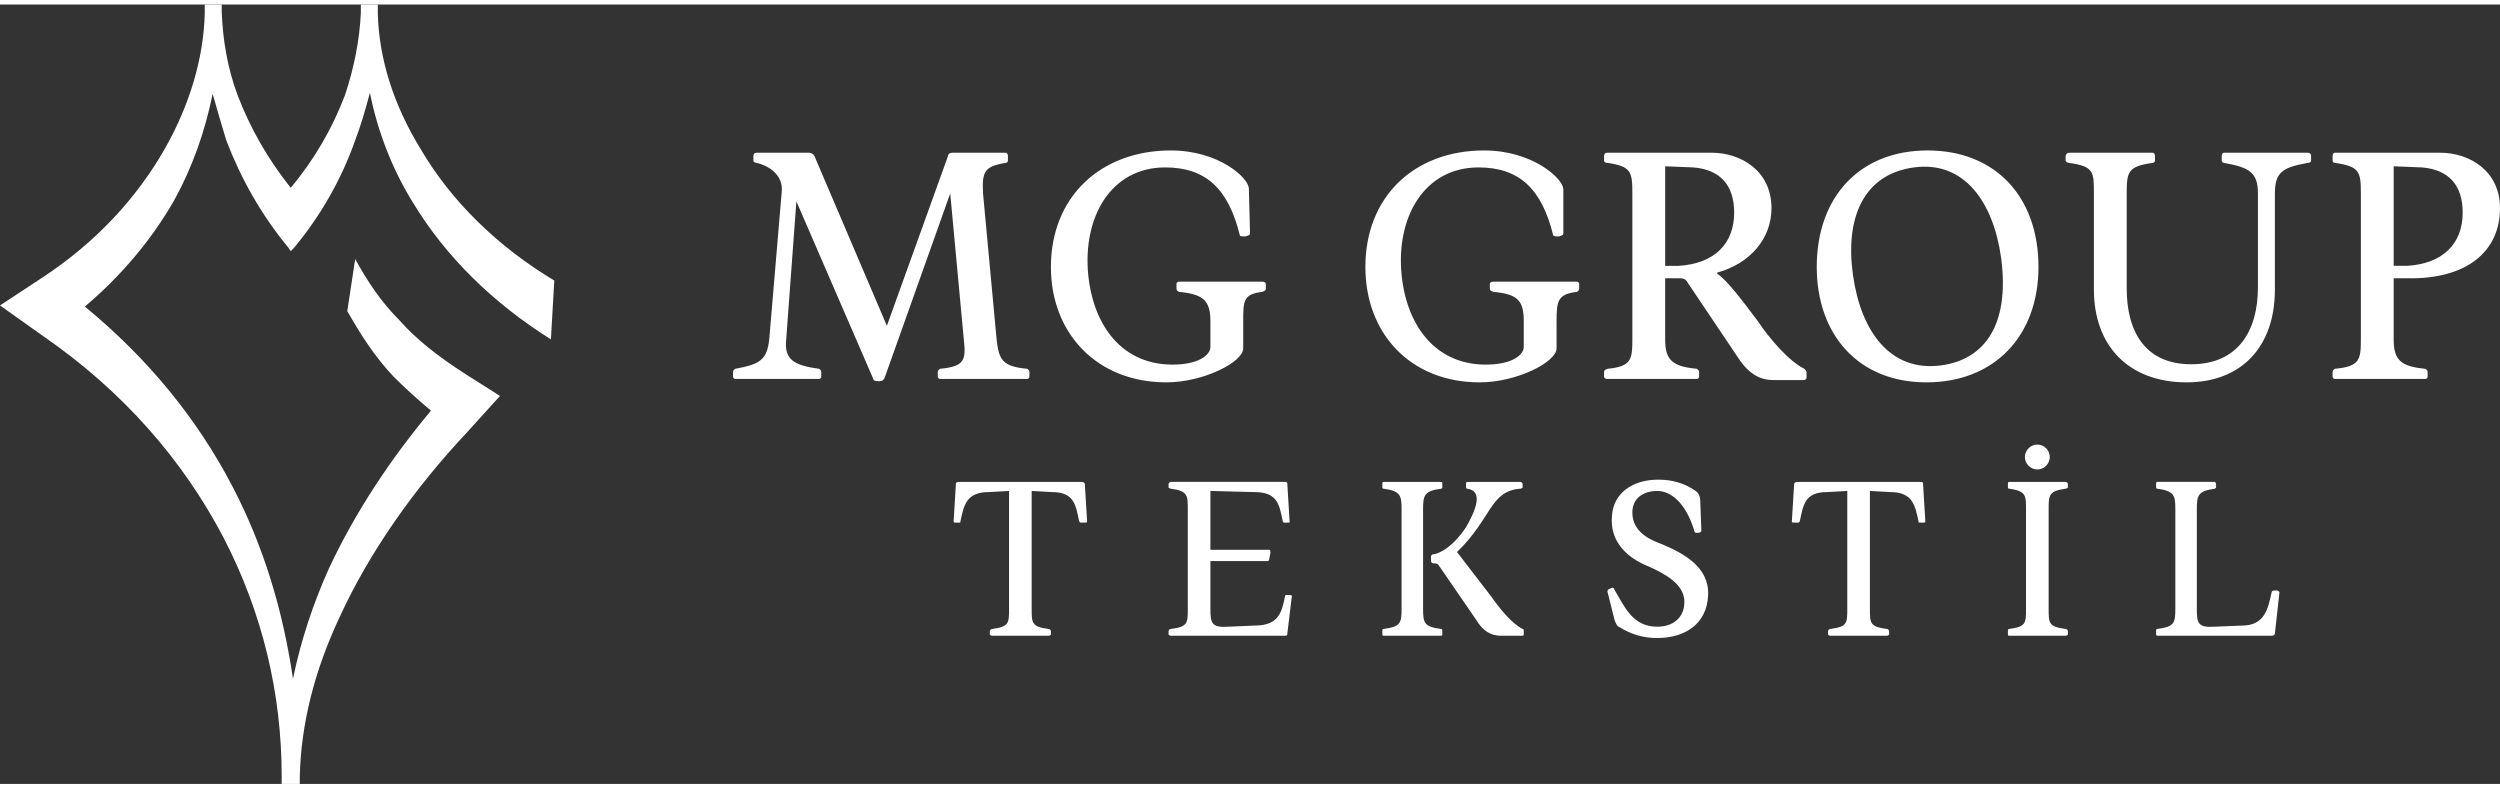 <?xml version="1.0" encoding="UTF-8"?>
<!DOCTYPE svg PUBLIC "-//W3C//DTD SVG 1.1//EN" "http://www.w3.org/Graphics/SVG/1.1/DTD/svg11.dtd">
<!-- Creator: CorelDRAW -->
<svg xmlns="http://www.w3.org/2000/svg" xml:space="preserve" width="130px" height="41px" version="1.1" style="shape-rendering:geometricPrecision; text-rendering:geometricPrecision; image-rendering:optimizeQuality; fill-rule:evenodd; clip-rule:evenodd"
viewBox="0 0 22.1 6.89"
 xmlns:xlink="http://www.w3.org/1999/xlink"
 xmlns:xodm="http://www.corel.com/coreldraw/odm/2003">
 <rect x="0" y="0" width="22.1" height="6.89" fill="#333333" stroke="none"/>
 <defs>
  <style type="text/css">
   <![CDATA[
    .fil0 {fill:white;fill-rule:nonzero}
   ]]>
  </style>
 </defs>
 <g id="Layer_x0020_1">
  <g id="_1664394844400">
   <g>
    <path class="fil0" d="M7.82 3.3c-0.01,0.02 -0.02,0.03 -0.05,0.03 -0.04,0 -0.05,-0.01 -0.05,-0.02l-0.68 -1.57 -0.09 1.22c-0.02,0.18 0.07,0.23 0.29,0.26 0.01,0.01 0.02,0.01 0.02,0.03l0 0.04c0,0.01 -0.01,0.02 -0.02,0.02l-0.74 0c-0.01,0 -0.02,-0.01 -0.02,-0.02l0 -0.04c0,-0.02 0.01,-0.02 0.02,-0.03 0.22,-0.04 0.28,-0.08 0.3,-0.26l0.11 -1.3c0.02,-0.16 -0.13,-0.24 -0.22,-0.26 -0.02,0 -0.03,-0.01 -0.03,-0.02l0 -0.04c0,-0.02 0.01,-0.03 0.03,-0.03l0.46 0c0.02,0 0.04,0.01 0.05,0.03l0.64 1.5 0.54 -1.5c0,-0.02 0.02,-0.03 0.04,-0.03l0.47 0c0.01,0 0.02,0.01 0.02,0.03l0 0.04c0,0.01 -0.01,0.02 -0.02,0.02 -0.19,0.03 -0.21,0.08 -0.2,0.27l0.12 1.29c0.02,0.18 0.05,0.24 0.27,0.26 0.01,0.01 0.02,0.01 0.02,0.03l0 0.04c0,0.01 -0.01,0.02 -0.02,0.02l-0.77 0c-0.01,0 -0.02,-0.01 -0.02,-0.02l0 -0.04c0,-0.02 0.01,-0.02 0.02,-0.03 0.22,-0.02 0.23,-0.08 0.21,-0.26l-0.12 -1.29 -0.58 1.63zm3.23 -1.28c0,0.02 -0.01,0.02 -0.04,0.03 -0.03,0 -0.05,0 -0.05,-0.01 -0.1,-0.41 -0.3,-0.6 -0.66,-0.6 -0.48,0 -0.73,0.44 -0.68,0.95 0.05,0.49 0.34,0.83 0.82,0.79 0.21,-0.02 0.26,-0.11 0.26,-0.15l0 -0.23c0,-0.18 -0.06,-0.24 -0.28,-0.26 -0.01,-0.01 -0.02,-0.01 -0.02,-0.03l0 -0.04c0,-0.01 0.01,-0.02 0.02,-0.02l0.74 0c0.02,0 0.03,0.01 0.03,0.02l0 0.04c0,0.02 -0.01,0.02 -0.03,0.03 -0.17,0.02 -0.17,0.08 -0.17,0.26l0 0.24c0,0.12 -0.35,0.3 -0.68,0.3 -0.61,0 -1.02,-0.43 -1.02,-1.02 0,-0.62 0.44,-1.03 1.06,-1.03 0.42,0 0.69,0.24 0.69,0.34l0.01 0.39zm2.77 0c0,0.02 -0.01,0.02 -0.04,0.03 -0.03,0 -0.04,0 -0.05,-0.01 -0.1,-0.41 -0.3,-0.6 -0.66,-0.6 -0.48,0 -0.73,0.44 -0.68,0.95 0.05,0.49 0.34,0.83 0.82,0.79 0.21,-0.02 0.26,-0.11 0.26,-0.15l0 -0.23c0,-0.18 -0.05,-0.24 -0.27,-0.26 -0.02,-0.01 -0.03,-0.01 -0.03,-0.03l0 -0.04c0,-0.01 0.01,-0.02 0.03,-0.02l0.74 0c0.01,0 0.02,0.01 0.02,0.02l0 0.04c0,0.02 -0.01,0.02 -0.02,0.03 -0.17,0.02 -0.18,0.08 -0.18,0.26l0 0.24c0,0.12 -0.35,0.3 -0.68,0.3 -0.61,0 -1.01,-0.43 -1.01,-1.02 0,-0.62 0.43,-1.03 1.05,-1.03 0.42,0 0.69,0.24 0.7,0.34l0 0.39zm1.36 0.35c0.29,-0.08 0.48,-0.3 0.48,-0.57 0,-0.33 -0.27,-0.49 -0.53,-0.49l-0.92 0c-0.02,0 -0.03,0.01 -0.03,0.03l0 0.04c0,0.01 0.01,0.02 0.03,0.02 0.21,0.03 0.22,0.08 0.22,0.27l0 1.29c0,0.18 -0.01,0.24 -0.22,0.26 -0.02,0.01 -0.03,0.01 -0.03,0.03l0 0.04c0,0.01 0.01,0.02 0.03,0.02l0.79 0c0.01,0 0.02,-0.01 0.02,-0.02l0 -0.04c0,-0.02 -0.01,-0.02 -0.02,-0.03 -0.22,-0.02 -0.28,-0.08 -0.28,-0.26l0 -0.54 0.12 0c0.03,0 0.06,0 0.08,0.04l0.43 0.64c0.1,0.16 0.2,0.22 0.33,0.22l0.26 0c0.02,0 0.03,-0.01 0.03,-0.02l0 -0.05c0,-0.01 -0.01,-0.02 -0.02,-0.03 -0.14,-0.07 -0.31,-0.27 -0.41,-0.42 -0.15,-0.2 -0.28,-0.37 -0.36,-0.42l0 -0.01zm-0.46 -0.94l0.25 0.01c0.24,0.02 0.36,0.16 0.36,0.4 0,0.27 -0.17,0.45 -0.49,0.47l-0.12 0 0 -0.88zm2.2 0.01c0.44,-0.06 0.7,0.3 0.77,0.8 0.08,0.61 -0.16,0.9 -0.53,0.95 -0.45,0.06 -0.71,-0.3 -0.78,-0.8 -0.07,-0.5 0.09,-0.89 0.54,-0.95zm0.11 1.9c0.6,0 0.99,-0.41 0.99,-1.02 0,-0.62 -0.38,-1.03 -0.98,-1.03 -0.6,0 -0.98,0.41 -0.98,1.03 0,0.59 0.36,1.02 0.97,1.02zm3.08 -0.82c0,0.51 -0.3,0.82 -0.78,0.82 -0.51,0 -0.82,-0.32 -0.82,-0.82l0 -0.85c0,-0.19 0,-0.24 -0.22,-0.27 -0.01,0 -0.03,-0.01 -0.03,-0.02l0 -0.04c0,-0.02 0.02,-0.03 0.03,-0.03l0.74 0c0.01,0 0.02,0.01 0.02,0.03l0 0.04c0,0.01 -0.01,0.02 -0.02,0.02 -0.22,0.03 -0.23,0.08 -0.23,0.27l0 0.84c0,0.39 0.17,0.67 0.57,0.67 0.41,0 0.59,-0.29 0.59,-0.68l0 -0.83c0,-0.19 -0.08,-0.23 -0.3,-0.27 -0.01,0 -0.02,-0.01 -0.02,-0.02l0 -0.04c0,-0.02 0.01,-0.03 0.02,-0.03l0.74 0c0.02,0 0.03,0.01 0.03,0.03l0 0.04c0,0.01 -0.01,0.02 -0.03,0.02 -0.22,0.04 -0.29,0.08 -0.29,0.27l0 0.85zm1.33 0.7c0.01,0.01 0.02,0.01 0.02,0.03l0 0.04c0,0.01 -0.01,0.02 -0.02,0.02l-0.8 0c-0.01,0 -0.02,-0.01 -0.02,-0.02l0 -0.04c0,-0.02 0.01,-0.02 0.02,-0.03 0.22,-0.02 0.23,-0.08 0.23,-0.26l0 -1.29c0,-0.19 -0.01,-0.24 -0.23,-0.27 -0.01,0 -0.02,-0.01 -0.02,-0.02l0 -0.04c0,-0.02 0.01,-0.03 0.02,-0.03l0.93 0c0.26,0 0.53,0.16 0.53,0.49 0,0.38 -0.29,0.63 -0.82,0.62l-0.12 0 0 0.54c0,0.18 0.06,0.24 0.28,0.26zm-0.16 -0.91c0.32,-0.02 0.49,-0.2 0.49,-0.47 0,-0.24 -0.12,-0.38 -0.36,-0.4l-0.25 -0.01 0 0.88 0.12 0z"/>
    <path class="fil0" d="M9.56 4.22c0.02,0 0.03,0.01 0.03,0.02l0.02 0.33c0,0.01 -0.01,0.01 -0.02,0.01l-0.03 0c-0.01,0 -0.01,0 -0.02,-0.01 -0.03,-0.14 -0.04,-0.26 -0.24,-0.26l-0.18 -0.01 0 1.04c0,0.13 0,0.16 0.15,0.18 0.01,0 0.02,0.01 0.02,0.02l0 0.03c0,0 -0.01,0.01 -0.02,0.01l-0.5 0c-0.01,0 -0.02,-0.01 -0.02,-0.01l0 -0.03c0,-0.01 0.01,-0.02 0.02,-0.02 0.15,-0.02 0.15,-0.05 0.15,-0.18l0 -1.04 -0.18 0.01c-0.2,0 -0.22,0.12 -0.25,0.26 0,0.01 0,0.01 -0.01,0.01l-0.03 0c-0.01,0 -0.02,0 -0.02,-0.01l0.02 -0.33c0,-0.01 0,-0.02 0.03,-0.02l1.08 0zm1.14 0.6l0.52 0c0.01,0 0.01,0.01 0.01,0.03l-0.01 0.05c0,0.02 -0.01,0.02 -0.02,0.02l-0.5 0 0 0.42c0,0.13 0.01,0.17 0.16,0.16l0.23 -0.01c0.21,0 0.24,-0.11 0.27,-0.26 0,-0.01 0.01,-0.01 0.01,-0.01l0.03 0c0.01,0 0.02,0 0.02,0.01l-0.04 0.33c0,0.01 0,0.02 -0.02,0.02l-1.01 0c-0.01,0 -0.02,-0.01 -0.02,-0.01l0 -0.03c0,-0.01 0.01,-0.02 0.02,-0.02 0.15,-0.02 0.15,-0.05 0.15,-0.18l0 -0.88c0,-0.12 0,-0.16 -0.15,-0.18 -0.01,0 -0.02,-0.01 -0.02,-0.01l0 -0.03c0,-0.01 0.01,-0.02 0.02,-0.02l1.01 0c0.02,0 0.02,0.01 0.02,0.02l0.02 0.33c0,0.01 0,0.01 -0.01,0.01l-0.03 0c-0.01,0 -0.02,0 -0.02,-0.01 -0.03,-0.14 -0.04,-0.26 -0.25,-0.26l-0.39 -0.01 0 0.52zm1.88 0.52c0,0.13 0.01,0.16 0.16,0.18 0.01,0 0.01,0.01 0.01,0.02l0 0.03c0,0 0,0.01 -0.01,0.01l-0.51 0c-0.01,0 -0.01,-0.01 -0.01,-0.01l0 -0.03c0,-0.01 0,-0.02 0.01,-0.02 0.15,-0.02 0.16,-0.05 0.16,-0.18l0 -0.88c0,-0.12 -0.01,-0.16 -0.16,-0.18 -0.01,0 -0.01,-0.01 -0.01,-0.01l0 -0.03c0,-0.01 0,-0.02 0.01,-0.02l0.51 0c0.01,0 0.01,0.01 0.01,0.02l0 0.03c0,0 0,0.01 -0.01,0.01 -0.15,0.02 -0.16,0.06 -0.16,0.18l0 0.88zm0.3 -0.5c0.31,-0.3 0.29,-0.54 0.56,-0.56 0.01,0 0.02,-0.01 0.02,-0.01l0 -0.03c0,-0.01 -0.01,-0.02 -0.02,-0.02l-0.47 0c-0.01,0 -0.01,0.01 -0.01,0.02l0 0.03c0,0 0,0.01 0.01,0.01 0.15,0.02 0.07,0.2 -0.01,0.34 -0.14,0.21 -0.27,0.24 -0.29,0.24 -0.01,0 -0.02,0.01 -0.02,0.02l0 0.04c0,0.01 0.01,0.02 0.02,0.02 0.02,0 0.04,0 0.05,0.02l0.33 0.48c0.06,0.1 0.13,0.14 0.22,0.14l0.18 0c0.01,0 0.02,0 0.02,-0.01l0 -0.03c0,-0.01 0,-0.02 -0.01,-0.02 -0.1,-0.05 -0.21,-0.19 -0.28,-0.29l-0.3 -0.39zm2.16 -0.19c0,0.01 -0.01,0.02 -0.03,0.02 -0.02,0 -0.03,0 -0.03,-0.01 -0.08,-0.27 -0.22,-0.36 -0.33,-0.36 -0.13,0 -0.22,0.07 -0.22,0.19 0,0.17 0.15,0.24 0.26,0.28 0.19,0.08 0.42,0.2 0.41,0.45 -0.01,0.26 -0.21,0.38 -0.45,0.38 -0.12,0 -0.23,-0.03 -0.34,-0.1 -0.01,0 -0.03,-0.03 -0.04,-0.07l-0.06 -0.24c0,-0.02 0.01,-0.02 0.03,-0.03 0.02,-0.01 0.03,0 0.03,0.01 0.09,0.15 0.16,0.33 0.38,0.33 0.14,0 0.24,-0.08 0.24,-0.22 0,-0.16 -0.18,-0.25 -0.31,-0.31 -0.23,-0.09 -0.35,-0.25 -0.33,-0.45 0.01,-0.19 0.17,-0.32 0.41,-0.32 0.12,0 0.23,0.03 0.33,0.1 0.03,0.02 0.04,0.06 0.04,0.08l0.01 0.27zm1.94 -0.43c0.02,0 0.02,0.01 0.02,0.02l0.02 0.33c0,0.01 -0.01,0.01 -0.02,0.01l-0.03 0c-0.01,0 -0.01,0 -0.01,-0.01 -0.03,-0.14 -0.05,-0.26 -0.25,-0.26l-0.18 -0.01 0 1.04c0,0.13 0,0.16 0.15,0.18 0.01,0 0.02,0.01 0.02,0.02l0 0.03c0,0 -0.01,0.01 -0.02,0.01l-0.5 0c-0.01,0 -0.02,-0.01 -0.02,-0.01l0 -0.03c0,-0.01 0.01,-0.02 0.02,-0.02 0.15,-0.02 0.15,-0.05 0.15,-0.18l0 -1.04 -0.18 0.01c-0.2,0 -0.21,0.12 -0.24,0.26 -0.01,0.01 -0.01,0.01 -0.02,0.01l-0.03 0c-0.01,0 -0.02,0 -0.02,-0.01l0.02 -0.33c0,-0.01 0.01,-0.02 0.03,-0.02l1.09 0zm0.92 -0.22c0,0.06 0.05,0.11 0.11,0.11 0.06,0 0.11,-0.05 0.11,-0.11 0,-0.06 -0.05,-0.11 -0.11,-0.11 -0.06,0 -0.11,0.05 -0.11,0.11zm0.21 1.34c0,0.13 0,0.16 0.15,0.18 0.01,0 0.02,0.01 0.02,0.02l0 0.03c0,0 -0.01,0.01 -0.02,0.01l-0.5 0c-0.01,0 -0.01,-0.01 -0.01,-0.01l0 -0.03c0,-0.01 0,-0.02 0.01,-0.02 0.15,-0.02 0.15,-0.05 0.15,-0.18l0 -0.88c0,-0.12 0,-0.16 -0.15,-0.18 -0.01,0 -0.01,-0.01 -0.01,-0.01l0 -0.03c0,-0.01 0,-0.02 0.01,-0.02l0.5 0c0.01,0 0.02,0.01 0.02,0.02l0 0.03c0,0 -0.01,0.01 -0.02,0.01 -0.15,0.02 -0.15,0.06 -0.15,0.18l0 0.88zm1.31 0c0,0.13 0.01,0.17 0.16,0.16l0.24 -0.01c0.2,0 0.23,-0.15 0.26,-0.29 0,-0.01 0.01,-0.02 0.02,-0.02l0.03 0c0.01,0 0.02,0.01 0.02,0.02l-0.04 0.36c0,0.01 -0.01,0.02 -0.03,0.02l-1.01 0c-0.01,0 -0.01,-0.01 -0.01,-0.01l0 -0.03c0,-0.01 0,-0.02 0.01,-0.02 0.15,-0.02 0.16,-0.05 0.16,-0.18l0 -0.88c0,-0.12 -0.01,-0.16 -0.16,-0.18 -0.01,0 -0.01,-0.01 -0.01,-0.01l0 -0.03c0,-0.01 0,-0.02 0.01,-0.02l0.51 0c0,0 0.01,0.01 0.01,0.02l0 0.03c0,0 -0.01,0.01 -0.01,0.01 -0.15,0.02 -0.16,0.06 -0.16,0.18l0 0.88z"/>
   </g>
   <path class="fil0" d="M4.87 2.96c-0.51,-0.32 -0.93,-0.73 -1.22,-1.21 -0.18,-0.29 -0.31,-0.62 -0.38,-0.97 -0.04,0.15 -0.08,0.29 -0.13,0.42 -0.12,0.34 -0.3,0.66 -0.54,0.95l-0.03 0.03 -0.02 -0.03c-0.24,-0.29 -0.42,-0.61 -0.55,-0.95 -0.04,-0.13 -0.08,-0.27 -0.12,-0.41 -0.07,0.34 -0.18,0.65 -0.34,0.94 -0.2,0.35 -0.47,0.67 -0.79,0.94 0.56,0.46 1,1 1.31,1.6 0.27,0.52 0.44,1.08 0.53,1.69 0.07,-0.34 0.18,-0.67 0.32,-0.98 0.23,-0.49 0.54,-0.96 0.9,-1.39 -0.12,-0.1 -0.23,-0.2 -0.33,-0.3 -0.17,-0.18 -0.29,-0.37 -0.41,-0.58l0.07 -0.46c0.11,0.2 0.23,0.38 0.39,0.54 0.15,0.17 0.34,0.32 0.59,0.48l0.3 0.19 -0.29 0.32c-0.46,0.49 -0.86,1.05 -1.13,1.64 -0.22,0.47 -0.34,0.94 -0.35,1.41 0,0.02 0,0.04 0,0.06l-0.16 0c0,-0.03 0,-0.05 0,-0.07 0,-0.73 -0.17,-1.44 -0.51,-2.1 -0.36,-0.69 -0.89,-1.3 -1.6,-1.79l-0.38 -0.27 0.38 -0.25c0.47,-0.31 0.83,-0.7 1.08,-1.14 0.22,-0.39 0.34,-0.8 0.35,-1.19 0,-0.03 0,-0.05 0,-0.08l0.15 0c0,0.03 0,0.05 0,0.07 0.01,0.24 0.05,0.49 0.14,0.73 0.11,0.29 0.27,0.57 0.47,0.82 0.21,-0.25 0.37,-0.53 0.48,-0.82 0.08,-0.24 0.13,-0.49 0.14,-0.73 0,-0.02 0,-0.05 0,-0.07l0.15 0c0,0.03 0,0.05 0,0.08 0.01,0.4 0.14,0.81 0.38,1.2 0.27,0.46 0.68,0.86 1.18,1.16l-0.03 0.52z"/>
  </g>
 </g>
</svg>
